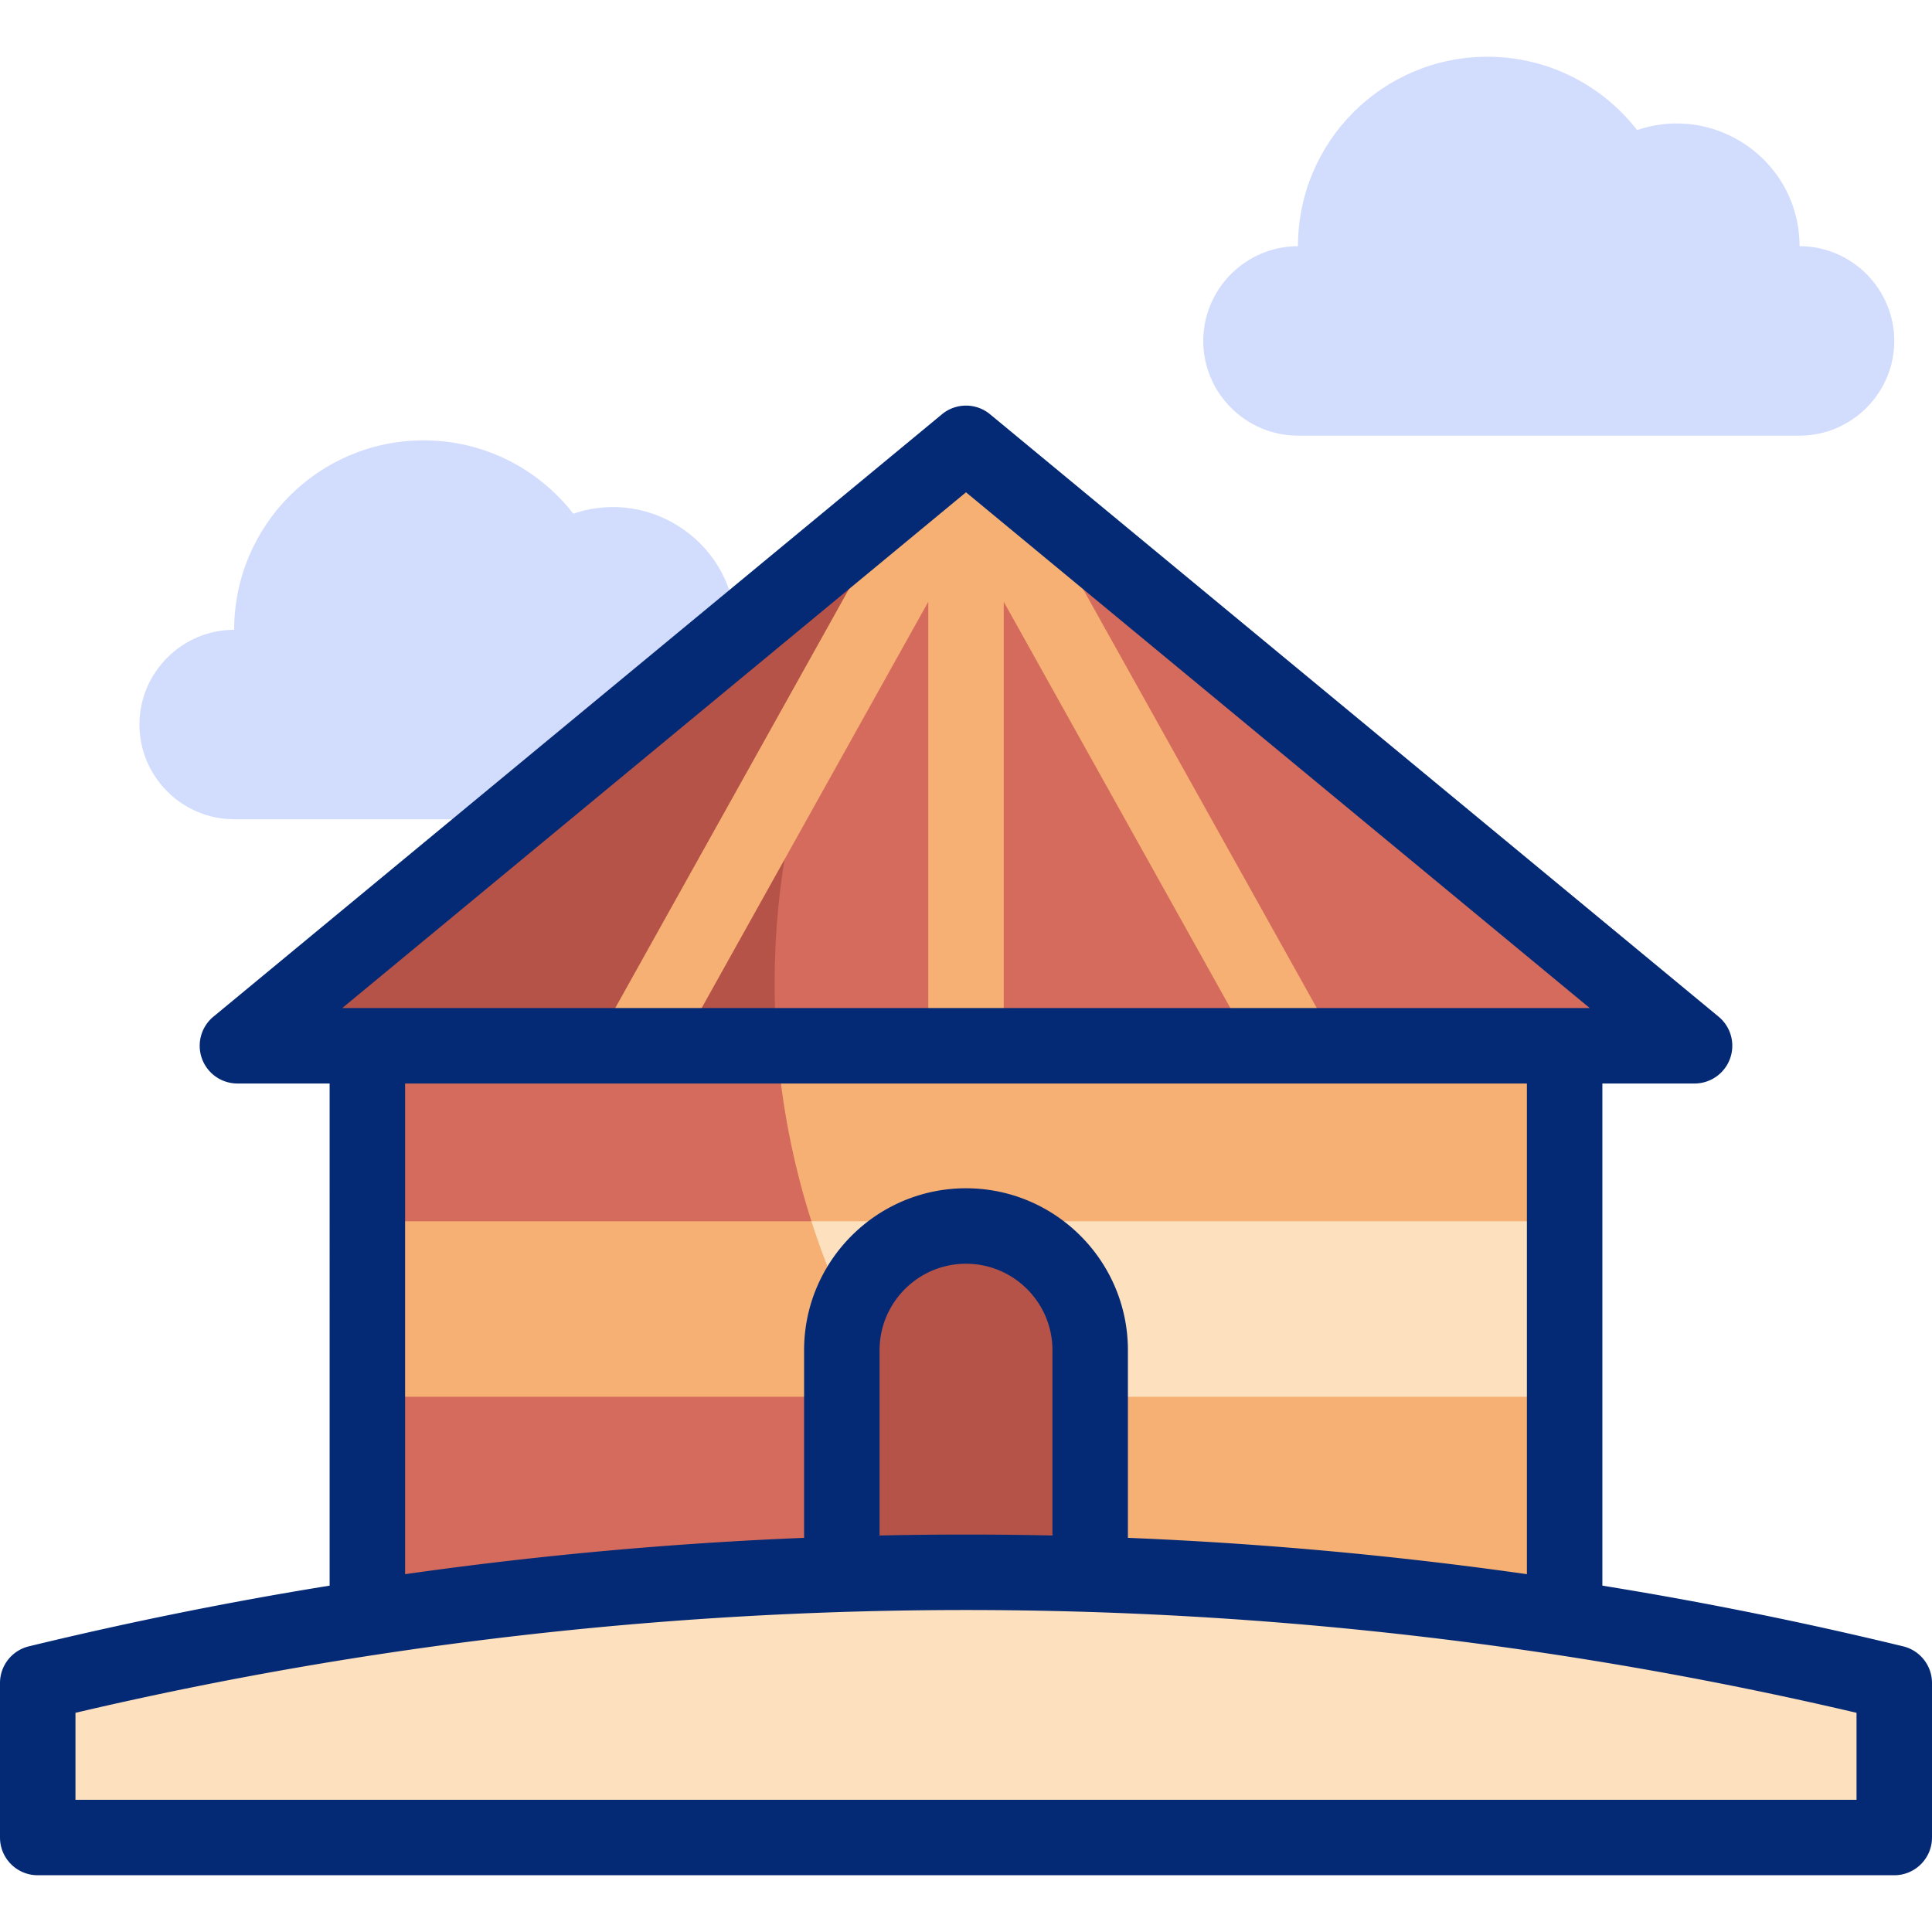 <svg xmlns="http://www.w3.org/2000/svg" version="1.1" xmlns:xlink="http://www.w3.org/1999/xlink" width="512" height="512" x="0" y="0" viewBox="0 0 512 512" style="enable-background:new 0 0 512 512" xml:space="preserve" class=""><g><g fill-rule="evenodd" clip-rule="evenodd"><path fill="#d2dcfd" d="M476.898 65.245c13.806 0 25.102 11.296 25.102 25.102s-11.296 25.102-25.102 25.102H343.975c-13.806 0-25.102-11.296-25.102-25.102s11.296-25.102 25.102-25.102c0-27.727 22.477-50.204 50.204-50.204 16.132 0 30.485 7.61 39.67 19.435 20.902-7.155 43.049 8.309 43.049 30.769zM194.979 166.908c13.806 0 25.102 11.296 25.102 25.102s-11.296 25.102-25.102 25.102H62.056c-13.806 0-25.102-11.296-25.102-25.102s11.296-25.102 25.102-25.102c0-27.727 22.477-50.204 50.204-50.204 16.132 0 30.485 7.61 39.67 19.435 20.903-7.155 43.049 8.309 43.049 30.769z" opacity="1" data-original="#d2dcfd"></path><path fill="#d46b5c" d="m256 117.489 193.077 159.649H62.924z" opacity="1" data-original="#d46b5c" class=""></path><path fill="#f7b073" d="M97.355 277.138h317.29v151.617H97.355z" opacity="1" data-original="#f7b073"></path><path fill="#b55348" d="m256 117.489 3.921 3.243C226 157.55 205.275 206.712 205.275 260.72c0 5.527.223 11.001.648 16.418H62.924z" opacity="1" data-original="#b55348"></path><path fill="#d46b5c" d="M97.355 277.138h108.568c4.909 62.459 37.587 117.107 85.691 151.617H97.355z" opacity="1" data-original="#d46b5c" class=""></path><path fill="#fde0be" d="M215.042 323.65h199.603v46.511H236.61c-25.581-5.624-39.141-33.022-21.568-46.511z" opacity="1" data-original="#fde0be"></path><path fill="#f7b073" d="M97.355 323.65h117.689a205.718 205.718 0 0 0 21.571 46.511H97.355z" opacity="1" data-original="#f7b073"></path><path fill="#b55348" d="M256 324.905c18.099 0 32.906 14.807 32.906 32.905v70.944h-65.811V357.81c-.001-18.098 14.807-32.905 32.905-32.905z" opacity="1" data-original="#b55348"></path><path fill="#fde0be" d="M502 446.018v40.941H10v-40.941c80.23-19.477 162.937-29.345 246-29.345s165.77 9.868 246 29.345z" opacity="1" data-original="#fde0be"></path></g><path fill="#f7b073" d="m349.848 268.736-85.115-152.588a9.999 9.999 0 0 0-17.466 0l-85.115 152.588c-2.69 4.823-.961 10.915 3.862 13.605 4.823 2.691 10.915.961 13.605-3.862L246 159.475v110.939c0 5.523 4.477 10 10 10s10-4.477 10-10V159.476l66.381 119.003a9.996 9.996 0 0 0 13.604 3.861c4.824-2.689 6.554-8.781 3.863-13.604z" opacity="1" data-original="#f7b073"></path><path fill="#052a75" d="M504.359 436.3a1045.376 1045.376 0 0 0-79.714-16.09V287.138h24.432a10 10 0 0 0 6.372-17.707L262.373 109.783a10.001 10.001 0 0 0-12.745 0L56.551 269.432a10 10 0 0 0 6.372 17.707h24.431V420.21A1045.376 1045.376 0 0 0 7.64 436.3 10 10 0 0 0 0 446.018v40.941c0 5.523 4.477 10 10 10h492c5.522 0 10-4.477 10-10v-40.941c0-4.614-3.158-8.63-7.641-9.718zM256 130.465l165.291 136.673H90.71zM107.355 287.138h297.29v130.033a1056.59 1056.59 0 0 0-105.739-9.628V357.81c0-23.658-19.247-42.905-42.906-42.905-23.658 0-42.906 19.247-42.906 42.905v49.734a1056.59 1056.59 0 0 0-105.739 9.628zm171.551 119.784a1053.388 1053.388 0 0 0-45.812 0V357.81c0-12.63 10.275-22.905 22.906-22.905s22.906 10.275 22.906 22.905zM492 476.959H20v-23.047c77.047-18.077 156.404-27.239 236-27.239 79.597 0 158.954 9.162 236 27.239z" opacity="1" data-original="#052a75" class=""></path></g></svg>